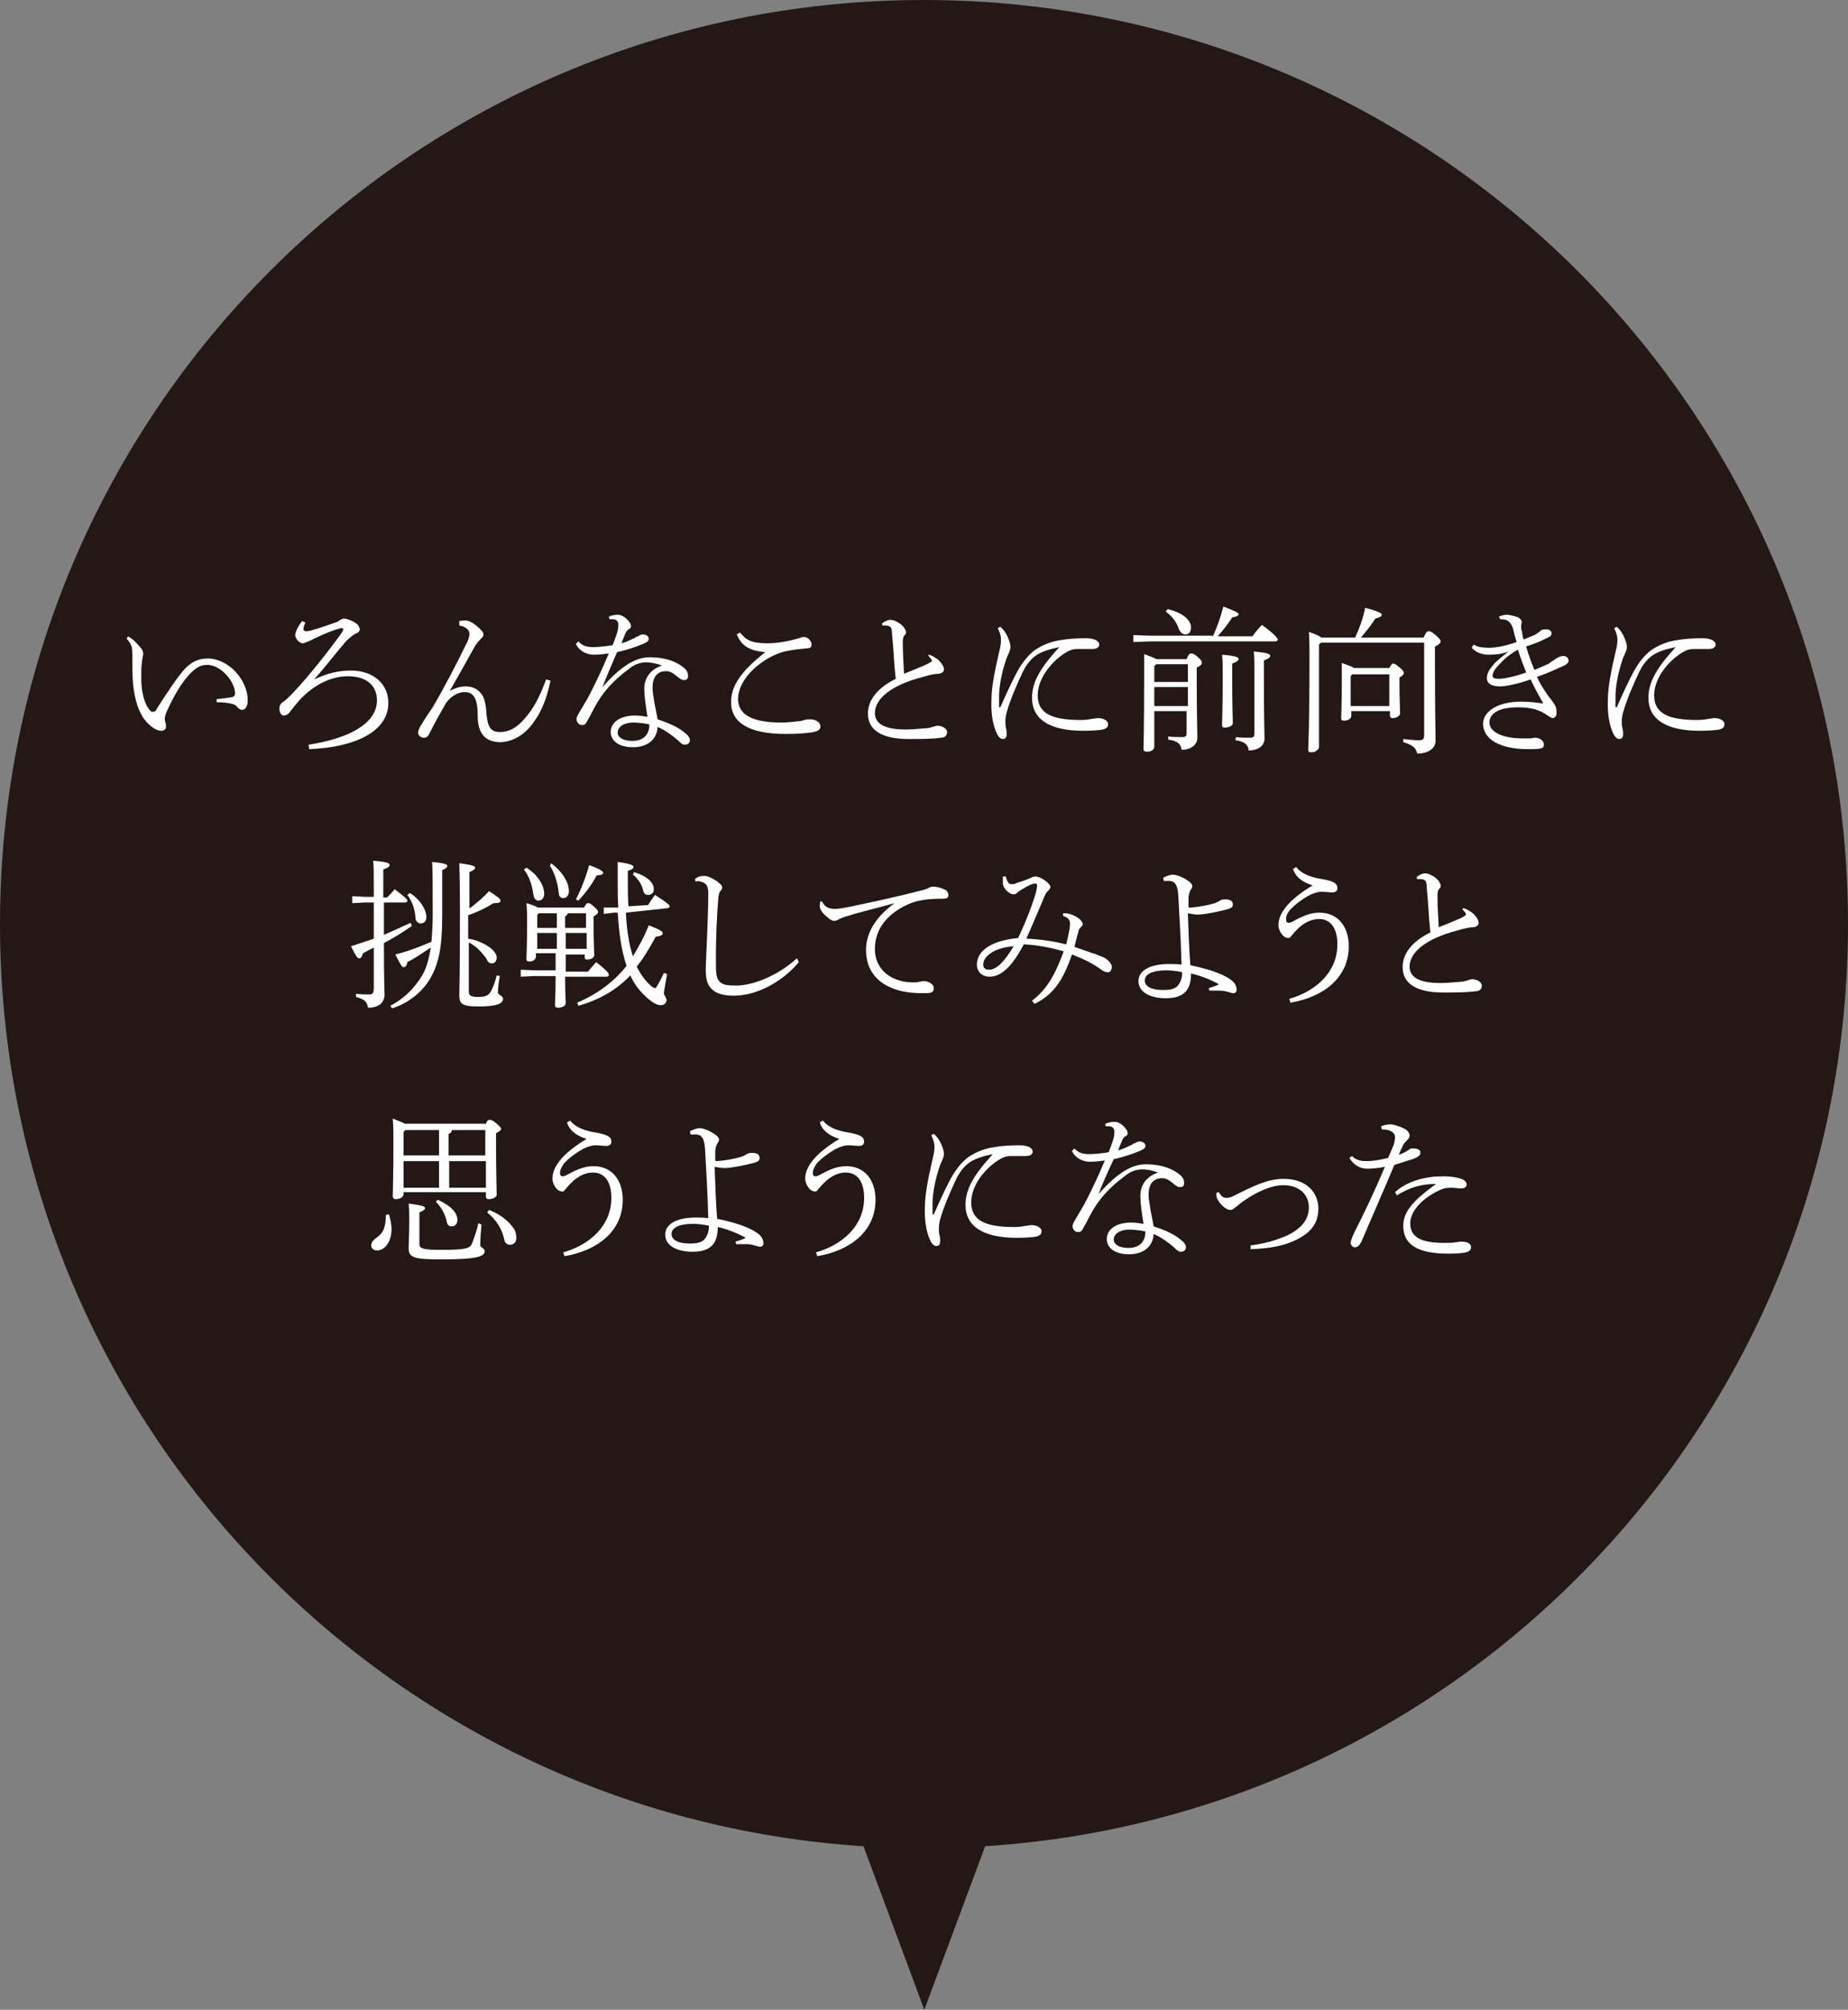 <?xml version="1.0" encoding="utf-8"?>
<!-- Generator: Adobe Illustrator 24.3.0, SVG Export Plug-In . SVG Version: 6.00 Build 0)  -->
<svg version="1.1" id="レイヤー_1" xmlns="http://www.w3.org/2000/svg" xmlns:xlink="http://www.w3.org/1999/xlink" x="0px"
	 y="0px" viewBox="0 0 291.7 317.1" style="enable-background:new 0 0 291.7 317.1;" xml:space="preserve">
<rect x="0" y="0" width="291.7" height="317.1" fill="#808080" stroke="none"/>
<style type="text/css">
	.st0{fill:#231815;}
	.st1{fill:#FFFFFF;}
</style>
<g>
	<path class="st0" d="M291.7,145.8C291.7,65.3,226.4,0,145.8,0S0,65.3,0,145.8c0,77.3,60.2,140.6,136.3,145.5l9.6,25.8l9.6-25.8
		C231.5,286.4,291.7,223.2,291.7,145.8z"/>
	<g>
		<g>
			<path class="st1" d="M20.2,100.4c0.9,0.5,1.3,1,2,1.8c0.3,0.3,0.4,0.7,0.4,0.9c0,0.4-0.2,0.9-0.2,1.5c-0.1,0.5-0.1,1.3-0.1,2.1
				v0.5c0,1.9,0.5,4,1.4,4.9c0.1,0.2,0.3,0.2,0.5,0.2c0.2,0,0.4-0.1,0.5-0.4c1.8-2.8,3.3-5.1,4.6-6.5c1-1,2.1-1.5,3.5-1.5
				c3.2,0,6.3,3.3,6.3,6.6c0,1-0.4,1.5-0.9,1.5c-0.2,0-0.5-0.1-0.8-0.5c-0.2-0.3-0.6-0.4-1-0.5c-0.5-0.1-1.2-0.2-2.2-0.2v-0.5
				c1-0.1,1.9-0.2,2.4-0.3c0.4-0.1,0.5-0.3,0.5-0.6c0-1.8-2.2-4.5-4.4-4.5c-1,0-1.7,0.4-2.6,1.3c-1.2,1.2-2.5,3.2-3.8,6.1
				c-0.2,0.5-0.3,0.9-0.3,1.1c0,0.2,0.1,0.5,0.1,0.6c0.1,0.2,0.1,0.4,0.1,0.7c0,0.3-0.3,0.6-0.7,0.6h-0.1c-0.6,0-1.4-0.5-2.1-1.2
				c-1.7-1.7-2.4-5-2.4-8.4c0-2.1,0-3.2-0.1-3.6c-0.1-0.3-0.3-0.8-0.8-1.3L20.2,100.4z"/>
			<path class="st1" d="M55.4,105.8c3.5,0,5.9,2.1,5.9,5.1c0,4.4-5,7-12.5,7.3l-0.1-0.7c6.5-1,10.8-3.4,10.8-7
				c0-2.3-1.6-3.8-4.6-3.8c-2.8,0-5.7,1.5-8,4.2c-0.4,0.5-0.9,1.1-1.2,1.5c-0.2,0.3-0.6,0.5-0.9,0.5c-0.3,0-0.7-0.3-0.7-1.1
				c0-0.6,0.3-0.9,0.8-1.2c0.4-0.3,1.4-1.3,2.1-2.1c1.5-1.6,4.6-5.4,6.9-8.6c0.2-0.3,0.3-0.5,0.3-0.6c0-0.1-0.1-0.2-0.3-0.2
				c-0.1,0-0.2,0-0.4,0.1c-1.2,0.3-3,1.1-4.6,1.9c-0.5,0.2-0.9,0.4-1.1,0.4c-0.5,0-1.2-0.7-1.2-1.3c0-0.5,0.5-1.5,1.1-2.2l0.5,0.2
				c-0.2,0.5-0.3,0.8-0.3,1.1c0,0.2,0.2,0.3,0.5,0.3c0.6,0,2.9-0.8,4.3-1.3c0.4-0.1,0.8-0.3,1-0.5c0.2-0.1,0.4-0.2,0.6-0.2
				c0.5,0,1.5,0.4,2.1,0.9c0.2,0.2,0.4,0.6,0.4,0.8c0,0.2-0.2,0.5-0.5,0.6c-0.5,0.2-1.1,0.7-1.7,1.3c-1.4,1.6-2.9,3.6-5,6
				C51.7,106.2,53.5,105.8,55.4,105.8z"/>
			<path class="st1" d="M73.5,108.3c1.1,0,1.9,0.4,2.5,1.2c0.4,0.5,0.7,1.4,0.8,3.3c0.2,1.8,0.6,2.7,2.1,2.7c1.4,0,2.6-0.6,3.9-2.1
				c1.5-1.7,2.4-3.5,3.4-6.2l0.7,0.2c-0.6,2.7-1.3,4.7-2.7,6.6c-1.4,2-3.3,3-5.1,3.1c-2.3,0-3.7-1.1-3.7-4.2c0-3-0.8-3.7-2.1-3.7
				c-1.2,0-2.4,0.9-3,1.9c-0.8,1.4-1.6,2.8-2.5,4.6c-0.2,0.4-0.4,0.7-0.9,0.7c-0.4,0-0.9-0.3-0.9-0.8c0-0.4,0.3-1,0.6-1.4
				c0.6-1,1.2-1.9,1.7-2.6c1.7-2.9,3.6-6.5,5.5-10.4c0.2-0.5,0.3-0.9,0.3-1.2c0-0.7-0.8-1.2-1.6-1.3V98c0.4-0.1,0.8-0.1,1-0.1
				c0.8,0,1.9,0.9,2.6,1.7c0.2,0.2,0.2,0.4,0.2,0.6c0,0.2-0.2,0.4-0.5,0.7c-0.2,0.2-0.4,0.4-0.8,1c-1.6,2.9-2.8,5-4,7.1
				C71.8,108.6,72.6,108.3,73.5,108.3z"/>
			<path class="st1" d="M95.1,108.4c3.2-3.6,5.4-4.7,7.5-4.7c2.4,0,4.3,0.7,5.5,1.8c0.4,0.4,0.5,0.7,0.5,1.1v0.1
				c0,0.4-0.2,0.6-0.6,0.6c-0.4,0-0.5-0.1-0.9-0.4c-1-0.8-1.3-1-2-1c-1.4,0-2.1,1-2.1,2.6c0,0.8,0.2,1.6,0.3,2.4
				c0.2,1,0.4,2,0.5,2.6c2.1,0.7,3.4,1.3,4.5,2.3c0.4,0.3,0.6,0.7,0.6,1v0c0,0.4-0.3,0.7-0.8,0.7c-0.3,0-0.5-0.1-1.1-0.7
				c-0.8-0.7-2-1.6-3.2-2.1c-0.1,1.9-1.5,3.2-3.9,3.2c-2.2,0-3.5-1-3.5-2.4c0-1.6,1.6-2.6,3.8-2.6c0.8,0,1.3,0.1,2,0.2
				c-0.3-1.9-0.5-3.4-0.5-4.3v-0.2c0-1.3,0.7-2.9,2.8-3.6c-0.8-0.3-1.8-0.5-2.5-0.5c-1,0-2,0.4-2.8,1.1c-2.3,1.7-4.1,3.6-5.4,6.1
				c-0.4,0.8-1,1.9-1.3,2.4c-0.1,0.2-0.4,0.3-0.6,0.3h0c-0.6,0-0.9-0.5-0.9-1c0-0.4,0.9-1.7,1.8-3.3c0.7-1.3,2-3.9,3.3-7
				c-0.7,0.1-1.6,0.2-2.4,0.2c-1.1,0-2.3-0.6-2.8-1.7l0.4-0.4c0.6,0.7,1.3,0.9,2.4,0.9c0.6,0,1.8-0.1,3-0.3c0.3-0.8,0.6-1.5,0.8-2.3
				c0.1-0.4,0.1-0.7,0.1-1c0-0.3-0.1-0.5-0.4-0.7c-0.2-0.1-0.5-0.1-0.8-0.1h-0.2l-0.1-0.4c0.4-0.2,0.9-0.3,1.4-0.3
				c0.6,0,1.3,0.4,1.8,1.1c0.2,0.2,0.3,0.5,0.3,0.7c0,0.2-0.1,0.4-0.4,0.5c-0.3,0.2-0.4,0.5-0.5,0.7c-0.2,0.5-0.4,0.9-0.6,1.5
				c0.8-0.2,1.3-0.5,2.2-0.9c0.1-0.1,0.2-0.2,0.4-0.2c0.2-0.1,0.4-0.3,0.8-0.3c0.5,0,0.9,0.3,0.9,0.7c0,0.3-0.2,0.5-0.9,0.8
				c-1.2,0.5-2.4,0.9-4.1,1.3C96.5,105,95.8,106.6,95.1,108.4L95.1,108.4z M100,114c-1.4,0-2.5,0.6-2.5,1.6c0,0.7,0.8,1.3,2.3,1.3
				c1.8,0,2.7-1,2.7-2.6C101.7,114.1,100.4,114,100,114z"/>
			<path class="st1" d="M120.8,102.9c-2.2-0.2-3.7-0.8-4.5-2.8l0.5-0.3c1,1.2,1.8,1.7,4.4,1.7c1.4,0,3.2-0.3,4.9-0.8
				c0.3-0.1,0.5-0.2,0.8-0.2c0.7,0,1.2,0.7,1.2,1.2c0,0.4-0.2,0.6-0.8,0.6c-2.1,0.2-3.5,0.4-4.7,0.9c-3.3,1.4-6.1,4.3-6.1,7.1
				c0,2.2,1.8,3.7,6.8,3.7c1,0,1.8-0.1,2.7-0.2c0.3,0,0.7-0.1,1-0.2c0.2-0.1,0.5-0.1,0.9-0.1c0.9,0,1.6,0.5,1.6,1.1
				c0,0.3-0.1,0.6-0.7,0.8c-0.6,0.2-2.3,0.4-4.8,0.4c-5.8,0-8.6-1.8-8.6-5C115.4,108.4,116.7,106.1,120.8,102.9L120.8,102.9z"/>
			<path class="st1" d="M146.6,103.3c0.5,0.1,1.1,0.5,1.5,0.8c0.4,0.4,0.9,1,0.9,1.5c0,0.3-0.2,0.6-0.8,0.7c-0.7,0-1.5,0.2-2.5,0.5
				c-5.1,1.3-7.6,3.5-7.6,5.7c0,1.8,1.7,2.6,4.9,2.6c0.8,0,2.1-0.1,3.2-0.2c0.3,0,0.7-0.1,1-0.2c0.3-0.1,0.6-0.2,0.7-0.2
				c0.9,0,1.6,0.5,1.6,1c0,0.5-0.3,0.9-1,0.9c-1.3,0.2-3.6,0.2-5.1,0.2c-4.2,0-6.4-1.4-6.4-4c0-2.1,1.4-4,4.4-5.5
				c-0.1-0.4-0.1-1.2-0.2-1.8c-0.1-1.5-0.2-3.3-0.4-5.3c0-0.8-0.1-1.3-1-1.3c-0.1,0-0.3,0-0.5,0l-0.1-0.3c0.3-0.3,0.9-0.6,1.3-0.6
				c0.5,0,1,0.2,1.7,0.7c0.6,0.5,0.8,1,0.8,1.2c0,0.2,0,0.4-0.2,0.5c-0.2,0.2-0.3,0.6-0.3,1c0,1.7,0.1,3.4,0.2,5.1
				c1.5-0.6,2.5-1,3.4-1.4c0.6-0.3,1-0.5,1-0.6c0-0.3-0.4-0.6-0.6-0.9L146.6,103.3z"/>
			<path class="st1" d="M157.9,111.6c0.9-2.1,2.1-4.6,2.7-5.7c0.9-1.6,1.8-2.6,2.7-3.3c1.5-1,2.8-1.4,4.1-1.6c1.1-0.2,2.5-0.3,4-0.3
				c1.3,0,2.1,0.4,2.1,1c0,0.6-0.7,0.7-1.1,0.7c-0.5,0-1,0-1.6,0h-0.8c-0.7,0-1.2,0.2-2,0.7c-2.4,1.6-4.2,4.2-4.2,6.6
				c0,2.8,2.1,3.9,6.8,3.9c0.9,0,1.3-0.1,1.9-0.2c0.2,0,0.5-0.1,0.8-0.1c1,0,1.6,0.5,1.6,0.9s-0.1,0.7-0.8,0.9
				c-0.4,0.1-1.8,0.2-3.1,0.2c-5.3,0-8.1-1.8-8.1-5.2c0-2.5,1.3-4.7,4.3-8c-1.5,0.3-2.7,0.7-3.5,1.2s-1.6,1.4-2.2,2.6
				c-1.1,2.3-2.1,4.7-2.6,6.5c-0.2,0.7-0.2,1.2-0.2,1.5c0,0.2,0,0.7,0.1,1c0.1,0.4,0.1,0.7,0.1,1c0,0.4-0.2,0.7-0.6,0.7
				c-0.4,0-0.8-0.4-1.1-1.2c-0.5-1.2-0.8-2.9-0.7-5.1c0-1.6,0.4-4,1.2-7.4c0.2-0.8,0.3-1.3,0.3-2c0-0.5-0.1-0.9-0.5-1.8l0.4-0.2
				c0.6,0.5,1,1.2,1.2,1.7c0.3,0.7,0.4,1.1,0.4,1.6c0,0.1-0.1,0.4-0.2,0.7c-0.1,0.2-0.2,0.5-0.4,0.9c-0.8,2.3-1.2,4.5-1.2,6.1
				c0,0.6,0,1.3,0,1.7H157.9z"/>
			<path class="st1" d="M191.4,100.5c0.7-1.5,1.3-3.2,1.7-4.8c2.1,0.8,2.4,1,2.4,1.2c0,0.2-0.2,0.4-1,0.5c-0.5,0.8-1.3,1.9-2.3,3
				h5.5c0.4-0.6,0.9-1.2,1.5-1.8c2.2,1.6,2.5,2.2,2.5,2.3s-0.1,0.3-0.4,0.3h-19.9l-2.5,0.1v-1.1l2.5,0.1H191.4z M182.2,112.3v5.5
				c0,0.5-0.5,0.8-1.1,0.8c-0.4,0-0.6-0.1-0.6-0.4c0-0.7,0.1-3.4,0.1-11.3c0-1.9,0-2.7,0-3.7c1.1,0.4,1.6,0.6,1.9,0.8h4.8
				c0.3-0.8,0.5-0.9,0.7-0.9c0.3,0,0.5,0.1,1,0.5c0.7,0.6,0.7,0.8,0.7,1s-0.2,0.5-0.8,0.7v1.7c0,5.8,0.1,8.4,0.1,9.4
				c0,1.1-1,1.9-2.5,1.9c-0.1-0.9-0.6-1.4-2.1-1.6l0-0.5c0.7,0.1,1.5,0.1,2.2,0.1c0.6,0,0.7-0.2,0.7-0.7v-3.4H182.2z M187.5,107.6
				v-2.8h-5l-0.3,0.3v2.5H187.5z M182.2,108.4v3h5.3v-3H182.2z M184.3,96.1c2.5,0.6,3.7,1.8,3.7,2.9c0,0.8-0.4,1.1-0.9,1.1
				c-0.5,0-0.8-0.4-1-0.8c-0.4-1.2-1.1-2.1-2.1-2.8L184.3,96.1z M194.5,107c0,4.9,0.1,6.4,0.1,7.1c0,0.4-0.6,0.7-1.3,0.7
				c-0.3,0-0.4-0.1-0.4-0.4c0-1,0.1-2.4,0.1-7.5c0-2,0-2.7-0.1-3.6c2.3,0.2,2.6,0.4,2.6,0.7c0,0.2-0.2,0.4-1,0.7V107z M195.1,116.3
				c0.7,0.1,1.5,0.1,2.2,0.1c0.6,0,0.7-0.2,0.7-0.7v-9.6c0-1.7,0-2.5-0.1-3.3c2.3,0.2,2.6,0.4,2.6,0.7c0,0.2-0.2,0.4-1,0.7v2.3
				c0,7.1,0.1,9.3,0.1,10c0,1.1-0.9,1.9-2.5,1.9c-0.1-0.9-0.6-1.4-2.1-1.6L195.1,116.3z"/>
			<path class="st1" d="M213.9,100.6c0.7-1.5,1.2-2.9,1.6-4.7c2.3,0.6,2.6,0.9,2.6,1.1c0,0.2-0.2,0.4-1,0.6c-0.8,1.2-1.5,2.1-2.3,3
				h9.9c0.4-0.8,0.5-1,0.8-1c0.3,0,0.5,0.1,1.1,0.6c0.7,0.6,0.8,0.8,0.8,1c0,0.2-0.2,0.5-0.9,0.8v2.1c0,8.1,0.1,11.5,0.1,12.8
				c0,1.2-1.2,2-2.9,2c-0.2-0.8-0.5-1.3-2.2-1.8l0-0.5c0.9,0.1,1.7,0.2,2.4,0.2c0.8,0,0.9-0.2,0.9-1v-14.4h-16.3l-0.3,0.3v16.1
				c0,0.5-0.6,0.9-1.2,0.9c-0.4,0-0.5-0.1-0.5-0.4c0-0.7,0.2-3.1,0.2-14.8c0-1.3,0-2.5-0.1-3.8c1.2,0.4,1.7,0.7,2,0.9H213.9z
				 M219.2,105.5c0.4-0.6,0.5-0.8,0.7-0.8c0.3,0,0.5,0.2,1,0.6c0.6,0.5,0.7,0.7,0.7,0.9c0,0.2-0.2,0.4-0.7,0.7v1.1
				c0,2.3,0.1,3.9,0.1,4.5c0,0.5-0.6,0.8-1.2,0.8c-0.3,0-0.4-0.2-0.4-0.4v-0.7h-6.1v0.7c0,0.5-0.5,0.8-1.1,0.8
				c-0.4,0-0.5-0.1-0.5-0.4c0-0.6,0.1-2.3,0.1-5.6c0-1.1,0-2.1,0-3.1c1.1,0.4,1.7,0.6,1.9,0.8H219.2z M213.2,106.7v4.7h6.1v-5h-5.9
				L213.2,106.7z"/>
			<path class="st1" d="M236.6,97.3c0.4-0.2,0.8-0.3,1.3-0.3c0.3,0,1.2,0.2,1.7,0.4c0.4,0.2,0.6,0.5,0.6,0.8c0,0.2-0.1,0.3-0.1,0.6
				c0,0.2,0,0.5,0.1,0.7c0.1,0.3,0.1,0.9,0.3,1.4c0.7-0.3,1.5-0.6,1.9-0.8c0.2-0.2,0.5-0.3,0.7-0.5c0.1-0.2,0.4-0.3,0.9-0.3
				c0.7,0,0.9,0.3,0.9,0.6c0,0.3-0.1,0.5-0.6,0.7c-1.1,0.6-2.2,1-3.4,1.4c0.4,1.5,0.9,2.7,1.3,3.7c1-0.4,1.6-0.7,2.3-1
				c0.2-0.2,0.7-0.5,1-0.7c0.3-0.2,0.7-0.5,1.3-0.5c0.5,0,0.8,0.4,0.8,0.7c0,0.3-0.2,0.6-0.9,0.9c-1.1,0.5-2.4,1.1-4.1,1.7
				c0.7,1.5,1.6,2.8,2.4,3.8c0.6,0.8,0.7,1.1,0.7,1.9c0,0.5-0.3,0.8-0.6,0.8c-0.2,0-0.5-0.2-0.8-0.4c-1.3-0.9-2.5-1.3-4.7-1.3
				c-2.9,0-4.5,0.9-4.5,2.4c0,1.5,2.1,2.5,5.2,2.5c0.5,0,1,0,1.3,0c0.2,0,0.4-0.1,0.7-0.1c0.8,0,1.4,0.5,1.4,1.1
				c0,0.6-0.4,0.7-2.5,0.7c-4.5,0-7.1-1.6-7.1-4c0-2,2.4-3.5,6-3.5c0.9,0,2.2,0.1,3.5,0.3c-0.7-1.3-1.3-2.3-2-3.8
				c-2,0.7-3.9,1.1-4.8,1.1c-1.3,0-2.1-0.4-2.1-1.3c0-0.8,0.4-1.4,1.1-2.2c0.5-0.6,1.2-1.1,2.3-2c-1,0.4-2.1,0.5-3.1,0.5
				c-1,0-2-0.3-2.7-1.1l0.3-0.5c0.7,0.4,1.3,0.5,2.5,0.5c0.9,0,2.3-0.2,4.3-0.9c-0.3-0.9-0.4-1.5-0.6-2.2c-0.4-1.1-0.9-1.4-2-1.4
				L236.6,97.3z M236.6,104.9c-0.7,0.7-1,1.3-1,1.7c0,0.4,0.3,0.5,1,0.5s2.4-0.3,4.3-1c-0.5-1.3-0.9-2.3-1.3-3.6
				C238.2,103.3,237.4,104,236.6,104.9z"/>
			<path class="st1" d="M255.2,111.6c0.9-2.1,2.1-4.6,2.7-5.7c0.9-1.6,1.8-2.6,2.7-3.3c1.5-1,2.8-1.4,4.1-1.6c1.1-0.2,2.5-0.3,4-0.3
				c1.3,0,2.1,0.4,2.1,1c0,0.6-0.7,0.7-1.1,0.7c-0.5,0-1,0-1.6,0h-0.8c-0.7,0-1.2,0.2-2,0.7c-2.4,1.6-4.2,4.2-4.2,6.6
				c0,2.8,2.1,3.9,6.8,3.9c0.9,0,1.3-0.1,1.9-0.2c0.2,0,0.5-0.1,0.8-0.1c1,0,1.6,0.5,1.6,0.9s-0.1,0.7-0.8,0.9
				c-0.4,0.1-1.8,0.2-3.1,0.2c-5.3,0-8.1-1.8-8.1-5.2c0-2.5,1.3-4.7,4.3-8c-1.5,0.3-2.7,0.7-3.5,1.2s-1.6,1.4-2.2,2.6
				c-1.1,2.3-2.1,4.7-2.6,6.5c-0.2,0.7-0.2,1.2-0.2,1.5c0,0.2,0,0.7,0.1,1c0.1,0.4,0.1,0.7,0.1,1c0,0.4-0.2,0.7-0.6,0.7
				c-0.4,0-0.8-0.4-1.1-1.2c-0.5-1.2-0.8-2.9-0.7-5.1c0-1.6,0.4-4,1.2-7.4c0.2-0.8,0.3-1.3,0.3-2c0-0.5-0.1-0.9-0.5-1.8l0.4-0.2
				c0.6,0.5,1,1.2,1.2,1.7c0.3,0.7,0.4,1.1,0.4,1.6c0,0.1-0.1,0.4-0.2,0.7c-0.1,0.2-0.2,0.5-0.4,0.9c-0.8,2.3-1.2,4.5-1.2,6.1
				c0,0.6,0,1.3,0,1.7H255.2z"/>
			<path class="st1" d="M60.6,142.4c0,1.7,0,3.4,0,5.1c1.4-0.6,2.7-1.2,4.2-1.9l0.2,0.5c-1.4,1-2.9,1.9-4.4,2.7
				c0,6.3,0.1,7.4,0.1,8.1c0,1.2-0.8,2.1-2.6,2.1c-0.2-0.9-0.4-1.3-1.9-1.7l0-0.5c0.9,0.1,1.4,0.1,2.1,0.1c0.5,0,0.7-0.2,0.7-1v-6.4
				c-0.6,0.3-1.1,0.6-1.7,0.9c-0.2,0.6-0.3,0.8-0.6,0.8c-0.3,0-0.5-0.3-1.3-1.9c1.2-0.4,2.5-0.8,3.6-1.2v-5.7h-1.5l-1.9,0.1v-1.1
				l1.9,0.1h1.5v-1.5c0-2.2,0-3.3-0.1-4.2c2.3,0.2,2.6,0.4,2.6,0.7c0,0.2-0.2,0.4-1,0.7v4.4h0.6c0.4-0.4,0.8-0.8,1.2-1.3
				c1.7,1.3,2,1.6,2,1.8c0,0.2-0.1,0.3-0.4,0.3H60.6z M61.6,158.7c2.1-1.1,3.8-2.7,5.1-4.9c0.6-1.1,1-2.4,1.3-4.3
				c-1.2,0.8-2.5,1.7-3.7,2.3c-0.1,0.6-0.3,0.8-0.6,0.8c-0.2,0-0.4-0.2-1.3-2c2-0.5,3.8-1.2,5.7-2c0.1-1.2,0.2-2.6,0.2-4.3
				c0-5.7,0-7-0.1-8.3c2.1,0.2,2.4,0.4,2.4,0.6c0,0.2-0.1,0.4-0.8,0.7v7.3c0,5.1-0.6,7.5-1.9,9.8c-1.3,2.2-3.5,3.9-6,4.7L61.6,158.7
				z M64.7,140.9c1.6,1,2.6,2.6,2.6,3.8c0,0.6-0.3,1-0.9,1c-0.4,0-0.7-0.3-0.8-0.7c-0.1-1.3-0.3-2.4-1.3-3.8L64.7,140.9z
				 M73.9,143.5c1.2-0.9,2.3-1.8,3.3-2.9c1.7,1.1,1.8,1.3,1.8,1.5c0,0.3-0.2,0.4-1.1,0.4c-1.1,0.7-2.5,1.4-4,1.9v3.7
				c1.4,0.2,2.9,0.9,3.8,1.7c0.5,0.5,0.7,0.9,0.7,1.3c0,0.5-0.3,0.9-0.7,0.9c-0.5,0-0.7-0.2-0.9-0.7c-0.7-1-1.6-2-2.8-2.6v7.8
				c0,0.5,0.3,0.8,1.4,0.8c1.2,0,1.7-0.2,2.1-0.9c0.4-0.8,0.7-1.6,0.9-2.5l0.5,0.1c-0.2,1-0.3,2-0.3,2.6c0,0.4,0.8,0.5,0.8,1
				c0,0.8-1.1,1.2-3.9,1.2c-2.5,0-3-0.4-3-1.7c0-0.9,0.1-3.2,0.1-13.2c0-5.7-0.1-6.8-0.1-7.7c2.3,0.3,2.5,0.5,2.5,0.7
				c0,0.2-0.2,0.4-0.9,0.7V143.5z"/>
			<path class="st1" d="M89.3,150.6c0,0.9,0,1.8,0,2.7h3.5c0.4-0.5,0.8-0.9,1.3-1.5c1.9,1.5,2,1.8,2,2c0,0.2-0.1,0.3-0.4,0.3h-6.5
				c0,2.7,0.1,3.7,0.1,4.2c0,0.4-0.6,0.7-1.2,0.7c-0.3,0-0.5-0.1-0.5-0.4c0-0.5,0.1-1.6,0.1-4.6h-3.3l-2.2,0.1v-1.1l2.2,0.1h3.3
				c0-0.9,0-1.8,0-2.7h-3.1v0.5c0,0.5-0.5,0.8-1,0.8c-0.4,0-0.5-0.1-0.5-0.4c0-0.5,0.1-1.9,0.1-5.5c0-1.4,0-2.3-0.1-3.3
				c1,0.3,1.5,0.5,1.8,0.7h7.3c0.3-0.6,0.4-0.7,0.6-0.7c0.2,0,0.4,0,0.9,0.5c0.5,0.4,0.7,0.7,0.7,0.9c0,0.2-0.2,0.4-0.7,0.7v1.8
				c0,2.4,0.1,3.6,0.1,4.3c0,0.4-0.5,0.7-1.1,0.7c-0.3,0-0.4-0.1-0.4-0.4v-0.4H89.3z M83.1,136.9c1.9,1.2,2.8,2.9,2.8,4.1
				c0,0.7-0.4,1.1-0.9,1.1c-0.4,0-0.7-0.3-0.8-0.9c-0.2-1.6-0.7-3-1.5-4L83.1,136.9z M87.9,144.1H85l-0.2,0.3v2h3.1V144.1z
				 M87.9,149.7v-2.5h-3.1v2.5H87.9z M87,136.2c2.1,1.6,2.8,3.3,2.8,4.4c0,0.7-0.4,1.1-0.9,1.1c-0.4,0-0.7-0.3-0.7-0.8
				c-0.2-1.9-0.8-3.4-1.4-4.3L87,136.2z M92.5,146.4v-2.3h-2.9c0,0.2-0.2,0.4-0.4,0.5v1.8H92.5z M89.3,149.7h3.3v-2.5h-3.3V149.7z
				 M98.8,144c0.1,2.3,0.4,4.7,1.1,6.9c0.9-1.5,1.8-3.1,2.5-4.9c2.1,0.8,2.2,1,2.2,1.3c0,0.2-0.3,0.4-1.1,0.5c-1,1.8-1.9,3.4-3,4.7
				c0.6,1.2,1.3,2.2,2.2,3c0.2,0.2,0.5,0.4,0.7,0.4c0.1,0,0.2-0.1,0.3-0.3c0.3-0.5,0.7-1.2,1.1-2.1l0.5,0.2c-0.2,1.2-0.5,2.6-0.5,3
				s0.4,0.6,0.4,1.1c0,0.5-0.4,0.8-0.9,0.8c-0.5,0-1.2-0.3-2.2-1.2c-1.1-1-2-2.1-2.6-3.5c-2.2,2.3-4.8,3.8-8.2,4.8l-0.2-0.5
				c3.1-1.3,5.7-3.2,7.8-5.8c-0.9-2.7-1.2-5.5-1.4-8.4l-0.6,0l-1.6,0.2l0-1h1.6l0.7,0c-0.1-1.3-0.1-2.8-0.1-4.4c0-0.9,0-1.8,0-2.8
				c2.3,0.3,2.5,0.6,2.5,0.8c0,0.2-0.2,0.4-0.9,0.6v1.3c0,1.6,0,3,0.1,4.3l3.1-0.2c0.3-0.5,0.7-1.1,1.1-1.6c2,1.3,2.3,1.6,2.3,1.8
				c0,0.1-0.1,0.3-0.4,0.3L98.8,144z M90.9,141.9c0.8-1.5,1.5-3.3,2.1-5.4c1.9,0.7,2.2,1,2.2,1.2c0,0.2-0.2,0.4-1,0.4
				c-0.8,1.5-1.7,2.7-2.9,4L90.9,141.9z M100.1,137.6c2.2,0.7,3.1,1.7,3.1,2.7c0,0.6-0.4,0.9-0.9,0.9c-0.4,0-0.7-0.2-0.8-0.8
				c-0.2-0.9-0.9-1.9-1.6-2.4L100.1,137.6z"/>
			<path class="st1" d="M126.1,151.8c-2.7,3.2-6.7,5.3-10.3,5.3c-1.5,0-2.7-0.3-3.4-1c-0.7-0.6-1-1.5-1-3.1c0-0.8,0.1-2.5,0.2-5
				c0.1-2.6,0.2-4.8,0.2-7.1c0-1.2-0.4-1.6-1.2-1.8c-0.3-0.1-0.6-0.1-0.8,0l-0.1-0.4c0.5-0.4,0.9-0.5,1.4-0.5c0.6,0,1.2,0.3,2,0.8
				c0.7,0.5,0.9,0.8,0.9,1c0,0.2-0.1,0.4-0.3,0.6c-0.2,0.2-0.2,0.5-0.3,0.9c-0.1,1.2-0.2,2.5-0.3,4.8c-0.1,2.4-0.1,4.4-0.1,5.8
				c0,1.5,0.1,2.3,0.6,2.8c0.5,0.5,1.2,0.6,2.6,0.6c2.6,0,6.5-1.5,9.6-4.3L126.1,151.8z"/>
			<path class="st1" d="M129.8,142.3c0.4,0.8,1,1.1,2,1.1h0.1c0.4,0,1.1-0.1,2.1-0.3c3.3-0.7,7.2-1.5,11.8-2.7
				c0.3-0.1,0.6-0.2,0.8-0.3c0.1-0.1,0.4-0.2,0.7-0.2c0.5,0,1.1,0.1,1.9,0.5c0.3,0.1,0.5,0.5,0.5,0.8c0,0.5-0.3,0.6-0.9,0.6
				c-2.3,0-4.1,0.2-5.7,1c-3.4,1.6-5,4.1-5,6.9c0,3.7,3.1,5.3,6,5.3c0.5,0,0.8,0,1-0.1c0.2,0,0.4-0.1,0.7-0.1c0.8,0,1.6,0.5,1.6,1.1
				c0,0.5-0.2,0.8-1.2,0.8h-0.6c-1.8,0-3.3-0.2-4.8-0.8c-2.5-1-4.1-3-4.1-6c0-2.7,1.5-5.2,4.5-7.4c-2.8,0.8-5.5,1.4-7.3,2
				c-0.8,0.2-1.2,0.4-1.6,0.6c-0.2,0.1-0.4,0.2-0.6,0.2c-0.3,0-0.7-0.2-1-0.5c-0.8-0.6-1.3-1.3-1.3-1.8c0-0.2,0-0.5,0.1-0.8
				L129.8,142.3z"/>
			<path class="st1" d="M167.8,144.1h0.5c0.8,0.1,1.7,0.5,2.2,1c0.2,0.2,0.4,0.5,0.4,0.7c0,0.2-0.1,0.3-0.3,0.5
				c-0.2,0.2-0.4,0.5-0.4,0.8c-0.2,0.6-0.4,1.5-0.6,2.3c1.2,0.4,2.8,1,3.5,1.2c0.4,0.2,0.8,0.3,1.2,0.5c0.7,0.4,1.2,1,1.2,1.5
				c0,0.3-0.2,0.8-0.6,0.8c-0.5,0-0.8-0.2-1.2-0.5c-1.4-1-2.9-1.7-4.5-2.3c-1.4,4.1-2.9,6.3-5.9,7.8l-0.4-0.5c2.4-1.9,3.6-4,5-7.8
				c-2.1-0.6-4.2-1-6.3-1.1c-1.9,3.6-3.6,5.1-5.4,5.1c-1.2,0-2-0.8-2-1.9c0-2.2,2.3-3.8,6.5-4.2c1.3-2.7,2.3-5.4,2.8-7.1
				c0.1-0.5,0.2-0.9,0.2-1.2c0-0.2-0.1-0.3-0.3-0.3c-0.4,0-1.1,0.3-2.2,1c-0.2,0.1-0.5,0.3-0.7,0.5c-0.2,0.2-0.3,0.2-0.6,0.2
				c-0.6,0-1.6-1-1.6-1.7v-0.2c0-0.3,0-0.6,0-0.9l0.5,0c0,0.4,0.2,0.7,0.4,1c0.1,0.2,0.3,0.2,0.5,0.2c0.2,0,0.5,0,0.8-0.2
				c0.7-0.2,1.6-0.5,2.2-0.8c0.4-0.2,0.6-0.2,0.8-0.2c0.5,0,1.4,0.5,1.9,1c0.3,0.3,0.4,0.5,0.4,0.6c0,0.2-0.1,0.4-0.3,0.6
				c-0.4,0.3-0.6,0.8-1,1.8c-0.9,2.1-1.6,3.8-2.5,5.8c2.3,0.1,4.2,0.4,6.3,0.9c0.4-1.7,0.6-2.6,0.6-3.2c0-0.7-0.3-1-1.1-1.3
				L167.8,144.1z M155.2,152.2c0,0.5,0.3,0.8,0.9,0.8c1.2,0,2.4-1.2,3.9-3.7C157.1,149.5,155.2,150.8,155.2,152.2z"/>
			<path class="st1" d="M190.8,155.9c0.7-0.2,1.3-0.4,1.6-0.6c-1.2-0.7-3-1.4-4.4-1.7c0,2.7-1.2,3.9-4,3.9c-2.5,0-4.3-1-4.3-2.7
				c0-1.7,1.9-2.7,4.8-2.7c0.5,0,1.4,0,2,0.1c-0.1-3.8-0.3-7.2-0.5-10.7c-0.1-1.7-0.4-2.5-1.5-2.5c-0.2,0-0.5,0-0.8,0l-0.1-0.5
				c0.5-0.3,1.2-0.5,1.5-0.5c0.6,0,1.7,0.4,2.6,1.1c0.3,0.2,0.5,0.5,0.5,0.7c0,0.2-0.1,0.4-0.2,0.5c-0.2,0.3-0.4,0.8-0.4,1.5
				c0,0.3,0,1,0,1.2c0,0.2,0.1,0.2,0.2,0.2c1.6-0.1,2.9-0.4,3.6-0.6c0.5-0.1,0.8-0.3,1-0.4c0.3-0.2,0.5-0.3,1-0.3
				c0.7,0,1.2,0.2,1.2,0.8c0,0.4-0.2,0.6-1,0.8c-1.5,0.4-3.6,0.8-4.5,0.8c-0.5,0-1-0.1-1.6-0.2c0.1,2.8,0.2,5.8,0.4,8.2
				c2.4,0.5,4.9,1.2,6.4,2.3c0.7,0.5,0.9,1.1,0.9,1.6c0,0.3-0.2,0.5-0.5,0.5c-0.3,0-0.5-0.1-0.9-0.2c-0.6-0.2-1.1-0.2-1.7-0.2
				c-0.2,0-0.6,0-1.2,0L190.8,155.9z M184.1,153.1c-2.2,0-3.4,0.6-3.4,1.6c0,0.9,1,1.5,2.8,1.5h0.2c1.1,0,1.9-0.2,2.3-0.8
				c0.4-0.5,0.6-1.2,0.6-2C185.8,153.2,184.8,153.1,184.1,153.1z"/>
			<path class="st1" d="M203.5,157.6c4.2-1.2,7.6-4.2,7.6-8.6c0-2.6-1.1-4-2.9-4c-1.1,0-2.3,0.5-3.4,1.6c-0.4,0.4-0.6,0.6-0.9,1
				c-0.2,0.2-0.3,0.4-0.5,0.4c-0.3,0-0.6-0.1-0.9-0.4c-0.3-0.3-0.7-1-0.7-1.6c0-1,0.4-1.9,1.1-2.8c0.9-1.2,2.6-2.5,4.3-3.5
				c-1.6-0.5-2.7-1.3-3.1-2.6l0.5-0.3c0.9,1.2,2.7,1.7,4.1,1.9c1.6,0.3,2.4,0.6,2.4,1.4c0,0.5-0.3,0.7-0.8,0.7
				c-0.6,0-1.1-0.1-1.7-0.1c-0.5,0-1.3,0.2-2.2,0.7c-1,0.6-2,1.3-2.8,2.2c-0.5,0.6-0.6,1-0.6,1.5c0,0.3,0.1,0.5,0.5,0.5
				c0.1,0,0.4-0.1,1.1-0.5c1.5-0.8,2.6-1.1,3.7-1.1c2.8,0,4.6,2.1,4.6,5.3c0,4.9-3.9,8-9.2,8.9L203.5,157.6z"/>
			<path class="st1" d="M231,143.3c0.5,0.1,1.1,0.5,1.5,0.8c0.4,0.4,0.9,1,0.9,1.5c0,0.3-0.2,0.6-0.8,0.7c-0.7,0-1.5,0.2-2.5,0.5
				c-5.1,1.3-7.6,3.5-7.6,5.7c0,1.8,1.7,2.6,4.9,2.6c0.8,0,2.1-0.1,3.2-0.2c0.3,0,0.7-0.1,1-0.2c0.3-0.1,0.6-0.2,0.7-0.2
				c0.9,0,1.6,0.5,1.6,1c0,0.5-0.3,0.9-1,0.9c-1.3,0.2-3.6,0.2-5.1,0.2c-4.2,0-6.4-1.4-6.4-4c0-2.1,1.4-4,4.4-5.5
				c-0.1-0.4-0.1-1.2-0.2-1.8c-0.1-1.5-0.2-3.3-0.4-5.3c0-0.8-0.1-1.3-1-1.3c-0.1,0-0.3,0-0.5,0l-0.1-0.3c0.3-0.3,0.9-0.6,1.3-0.6
				c0.5,0,1,0.2,1.7,0.7c0.6,0.5,0.8,1,0.8,1.2c0,0.2,0,0.4-0.2,0.5c-0.2,0.2-0.3,0.6-0.3,1c0,1.7,0.1,3.4,0.2,5.1
				c1.5-0.6,2.5-1,3.4-1.4c0.6-0.3,0.9-0.5,0.9-0.6c0-0.3-0.4-0.6-0.6-0.9L231,143.3z"/>
			<path class="st1" d="M61.4,191.6c0.2,0.7,0.4,1.5,0.4,2.3c0,2.1-1.1,3.4-2.3,3.4c-0.6,0-0.9-0.4-0.9-0.8c0-0.5,0.3-0.8,0.8-1.2
				c1.1-0.7,1.5-1.7,1.5-3.6L61.4,191.6z M76.6,177.5c0.3-0.7,0.4-0.8,0.7-0.8c0.2,0,0.4,0,1,0.5c0.7,0.6,0.8,0.8,0.8,0.9
				c0,0.2-0.2,0.4-0.8,0.7v2.4c0,4.2,0.1,6.2,0.1,7.3c0,0.4-0.6,0.7-1.3,0.7c-0.3,0-0.4-0.2-0.4-0.4v-0.7h-13v0.3
				c0,0.5-0.6,0.8-1.2,0.8c-0.4,0-0.5-0.2-0.5-0.5c0-0.9,0.1-2.6,0.1-8.5c0-1.3,0-2.4-0.1-3.7c1,0.4,1.6,0.6,1.9,0.8H76.6z
				 M63.7,178.6v3.7h5.6v-4H64L63.7,178.6z M63.7,187.4h5.6v-4.2h-5.6V187.4z M76,193.2c-0.1,1.1-0.2,2.6-0.2,3.2
				c0,0.5,0.7,0.5,0.7,1c0,0.9-1.4,1.3-6.8,1.3c-4.2,0-5.2-0.2-5.2-1.8c0-0.7,0.1-1.8,0.1-4.7c0-0.7,0-1.3-0.1-2.3
				c2.3,0.3,2.6,0.5,2.6,0.7c0,0.2-0.2,0.4-0.9,0.7v4.9c0,0.8,0.4,1,3.5,1c3.7,0,4.5-0.2,4.8-1c0.3-0.8,0.8-2.1,1-3.2L76,193.2z
				 M69.1,189.3c2.2,1,3.1,2.1,3.1,3.2c0,0.5-0.3,1-0.9,1c-0.4,0-0.7-0.2-0.8-0.8c-0.2-1.1-0.9-2.3-1.7-3.1L69.1,189.3z M76.7,178.3
				h-5.4c0,0.4-0.2,0.5-0.5,0.6v3.4h5.8V178.3z M76.7,183.2h-5.8v4.2h5.8V183.2z M77.2,190.9c1.8,0.7,3.1,1.8,3.8,2.8
				c0.4,0.5,0.5,1.1,0.5,1.6c0,0.7-0.4,1.1-1,1.1c-0.5,0-0.8-0.3-0.9-0.8c-0.3-1.6-1.3-3.2-2.7-4.3L77.2,190.9z"/>
			<path class="st1" d="M88.9,197.6c4.2-1.2,7.6-4.2,7.6-8.6c0-2.6-1.1-4-2.9-4c-1.1,0-2.3,0.5-3.4,1.6c-0.4,0.4-0.6,0.6-0.9,1
				c-0.2,0.2-0.3,0.4-0.5,0.4c-0.3,0-0.6-0.1-0.9-0.4s-0.7-1-0.7-1.6c0-1,0.4-1.9,1.1-2.8c0.9-1.2,2.6-2.5,4.3-3.5
				c-1.6-0.5-2.7-1.3-3.1-2.6l0.5-0.3c0.9,1.2,2.7,1.7,4.1,1.9c1.6,0.3,2.4,0.6,2.4,1.4c0,0.5-0.3,0.7-0.8,0.7
				c-0.6,0-1.1-0.1-1.7-0.1c-0.5,0-1.3,0.2-2.2,0.7c-1,0.6-2,1.3-2.8,2.2c-0.4,0.6-0.6,1-0.6,1.5c0,0.3,0.1,0.5,0.5,0.5
				c0.1,0,0.4-0.1,1.1-0.5c1.5-0.8,2.6-1.1,3.7-1.1c2.8,0,4.6,2.1,4.6,5.3c0,4.9-3.9,8-9.2,8.9L88.9,197.6z"/>
			<path class="st1" d="M116.1,195.9c0.7-0.2,1.3-0.4,1.6-0.6c-1.2-0.7-3-1.4-4.4-1.7c0,2.7-1.2,3.9-4,3.9c-2.5,0-4.3-1-4.3-2.7
				c0-1.7,1.9-2.7,4.8-2.7c0.5,0,1.4,0,2,0.1c-0.1-3.8-0.3-7.2-0.5-10.7c-0.1-1.7-0.4-2.5-1.5-2.5c-0.2,0-0.5,0-0.8,0l-0.1-0.5
				c0.5-0.3,1.2-0.5,1.5-0.5c0.6,0,1.7,0.4,2.6,1.1c0.3,0.2,0.5,0.5,0.5,0.7c0,0.2-0.1,0.4-0.2,0.5c-0.2,0.3-0.4,0.8-0.4,1.5
				c0,0.3,0,1,0,1.2c0,0.2,0.1,0.2,0.2,0.2c1.6-0.1,2.9-0.4,3.6-0.6c0.5-0.1,0.8-0.3,1-0.4c0.3-0.2,0.5-0.3,1-0.3
				c0.7,0,1.2,0.2,1.2,0.8c0,0.4-0.2,0.6-1,0.8c-1.5,0.4-3.6,0.8-4.5,0.8c-0.5,0-1-0.1-1.6-0.2c0.1,2.8,0.2,5.8,0.4,8.2
				c2.4,0.5,4.9,1.2,6.4,2.3c0.7,0.5,0.9,1.1,0.9,1.6c0,0.3-0.2,0.5-0.5,0.5c-0.3,0-0.5-0.1-0.9-0.2c-0.6-0.2-1.1-0.2-1.7-0.2
				c-0.2,0-0.6,0-1.2,0L116.1,195.9z M109.4,193.1c-2.2,0-3.4,0.6-3.4,1.6c0,0.9,1,1.5,2.8,1.5h0.2c1.1,0,1.9-0.2,2.3-0.8
				c0.4-0.5,0.6-1.2,0.6-2C111.1,193.2,110.1,193.1,109.4,193.1z"/>
			<path class="st1" d="M128.8,197.6c4.2-1.2,7.6-4.2,7.6-8.6c0-2.6-1.1-4-2.9-4c-1.1,0-2.3,0.5-3.4,1.6c-0.4,0.4-0.6,0.6-0.9,1
				c-0.2,0.2-0.3,0.4-0.5,0.4c-0.3,0-0.6-0.1-0.9-0.4s-0.7-1-0.7-1.6c0-1,0.4-1.9,1.1-2.8c0.9-1.2,2.6-2.5,4.3-3.5
				c-1.6-0.5-2.7-1.3-3.1-2.6l0.5-0.3c0.9,1.2,2.7,1.7,4.1,1.9c1.6,0.3,2.4,0.6,2.4,1.4c0,0.5-0.3,0.7-0.8,0.7
				c-0.6,0-1.1-0.1-1.7-0.1c-0.5,0-1.3,0.2-2.2,0.7c-1,0.6-2,1.3-2.8,2.2c-0.4,0.6-0.6,1-0.6,1.5c0,0.3,0.1,0.5,0.5,0.5
				c0.1,0,0.4-0.1,1.1-0.5c1.5-0.8,2.6-1.1,3.7-1.1c2.8,0,4.6,2.1,4.6,5.3c0,4.9-3.9,8-9.2,8.9L128.8,197.6z"/>
			<path class="st1" d="M147.4,191.6c0.9-2.1,2.1-4.6,2.7-5.7c0.9-1.6,1.8-2.6,2.7-3.3c1.5-1,2.8-1.4,4.1-1.6c1.1-0.2,2.5-0.3,4-0.3
				c1.3,0,2.1,0.4,2.1,1c0,0.6-0.7,0.7-1.1,0.7c-0.5,0-1,0-1.6,0h-0.8c-0.7,0-1.2,0.2-2,0.7c-2.4,1.6-4.2,4.2-4.2,6.6
				c0,2.8,2.1,3.9,6.8,3.9c0.9,0,1.3-0.1,1.9-0.2c0.2,0,0.5-0.1,0.8-0.1c1,0,1.6,0.5,1.6,0.9s-0.1,0.7-0.8,0.9
				c-0.4,0.1-1.8,0.2-3.1,0.2c-5.3,0-8.1-1.8-8.1-5.2c0-2.5,1.3-4.7,4.3-8c-1.5,0.3-2.7,0.7-3.5,1.2s-1.6,1.4-2.2,2.6
				c-1.1,2.3-2.1,4.7-2.6,6.5c-0.2,0.7-0.2,1.2-0.2,1.5c0,0.2,0,0.7,0.1,1c0.1,0.4,0.1,0.7,0.1,1c0,0.4-0.2,0.7-0.6,0.7
				c-0.4,0-0.8-0.4-1.1-1.2c-0.5-1.2-0.8-2.9-0.7-5.1c0-1.6,0.4-4,1.2-7.4c0.2-0.8,0.3-1.3,0.3-2c0-0.5-0.1-0.9-0.5-1.8l0.4-0.2
				c0.6,0.5,1,1.2,1.2,1.7c0.3,0.7,0.4,1.1,0.4,1.6c0,0.1-0.1,0.4-0.2,0.7c-0.1,0.2-0.2,0.5-0.4,0.9c-0.8,2.3-1.2,4.5-1.2,6.1
				c0,0.6,0,1.3,0,1.7H147.4z"/>
			<path class="st1" d="M173.4,188.4c3.2-3.6,5.4-4.7,7.5-4.7c2.4,0,4.3,0.7,5.5,1.8c0.4,0.4,0.5,0.7,0.5,1.1v0.1
				c0,0.4-0.2,0.6-0.6,0.6c-0.4,0-0.5-0.1-0.9-0.4c-1-0.8-1.3-1-2-1c-1.4,0-2.1,1-2.1,2.6c0,0.8,0.2,1.6,0.3,2.4
				c0.2,1,0.4,2,0.5,2.6c2.1,0.7,3.4,1.3,4.5,2.3c0.4,0.3,0.6,0.7,0.6,1v0c0,0.4-0.3,0.7-0.8,0.7c-0.3,0-0.5-0.1-1.1-0.7
				c-0.8-0.7-2-1.6-3.2-2.1c-0.1,1.9-1.5,3.2-3.9,3.2c-2.2,0-3.5-1-3.5-2.4c0-1.6,1.6-2.6,3.8-2.6c0.8,0,1.3,0.1,2,0.2
				c-0.3-1.9-0.5-3.4-0.5-4.3v-0.2c0-1.3,0.7-2.9,2.8-3.6c-0.8-0.3-1.7-0.5-2.5-0.5c-1,0-2,0.4-2.8,1.1c-2.3,1.7-4.1,3.6-5.4,6.1
				c-0.4,0.8-1,1.9-1.3,2.4c-0.1,0.2-0.4,0.3-0.6,0.3h0c-0.6,0-0.9-0.5-0.9-1c0-0.4,0.9-1.7,1.8-3.3c0.7-1.3,2-3.9,3.3-7
				c-0.7,0.1-1.6,0.2-2.4,0.2c-1.1,0-2.3-0.6-2.8-1.7l0.4-0.4c0.6,0.7,1.3,0.9,2.4,0.9c0.6,0,1.8-0.1,3-0.3c0.3-0.8,0.6-1.5,0.8-2.3
				c0.1-0.4,0.1-0.7,0.1-1c0-0.3-0.1-0.5-0.4-0.7c-0.2-0.1-0.5-0.1-0.8-0.1h-0.2l0-0.4c0.5-0.2,0.9-0.3,1.4-0.3
				c0.6,0,1.3,0.4,1.8,1.1c0.2,0.2,0.3,0.5,0.3,0.7c0,0.2-0.1,0.4-0.4,0.5c-0.3,0.2-0.4,0.5-0.5,0.7c-0.2,0.5-0.4,0.9-0.6,1.5
				c0.8-0.2,1.3-0.5,2.2-0.9c0.1-0.1,0.2-0.2,0.4-0.2c0.2-0.1,0.4-0.3,0.8-0.3c0.5,0,0.9,0.3,0.9,0.7c0,0.3-0.2,0.5-0.9,0.8
				c-1.2,0.5-2.4,0.9-4.1,1.3C174.8,185,174.1,186.6,173.4,188.4L173.4,188.4z M178.3,194c-1.4,0-2.5,0.6-2.5,1.6
				c0,0.7,0.8,1.3,2.3,1.3c1.8,0,2.7-1,2.7-2.6C180,194.1,178.7,194,178.3,194z"/>
			<path class="st1" d="M192.4,188.1c0.4,0.7,0.7,0.9,1.2,0.9c0.4,0,0.7-0.1,1.1-0.3c3.2-1.6,5.4-2.7,7.9-2.7c3.7,0,5.5,2.2,5.5,4.7
				c0,2.8-1.8,4.4-4.9,5.5c-1.4,0.5-3.3,0.8-5.8,0.9l0-0.6c2.3-0.3,3.9-0.8,5.4-1.4c2.5-1.1,3.8-2.6,3.8-4.6c0-2-1.5-3.5-4-3.5
				c-1.8,0-4.1,0.9-6.6,2.7c-0.4,0.3-0.7,0.6-1,0.8c-0.4,0.3-0.5,0.4-0.8,0.4c-0.9,0-2.2-1.5-2.2-2.3c0-0.2,0-0.2,0-0.4L192.4,188.1
				z"/>
			<path class="st1" d="M218,177.7c0.5-0.2,1-0.3,1.4-0.3h0.1c0.5,0,1.4,0.3,2.2,0.7c0.6,0.3,0.8,0.8,0.8,1.1c0,0.2-0.1,0.4-0.3,0.6
				c-0.2,0.2-0.5,0.5-0.7,0.8c-0.2,0.5-0.4,0.8-0.7,1.6c0.6-0.2,1.2-0.5,1.6-0.8c0.2-0.2,0.4-0.2,0.6-0.2h0.1c0.6,0,1.1,0.2,1.1,0.6
				v0.1c0,0.4-0.3,0.6-1.2,1c-0.8,0.2-1.6,0.5-2.9,0.9c-1.9,4.5-3.7,8.6-5.2,12.1c-0.3,0.6-0.6,0.9-1.1,0.9c-0.3,0-0.6-0.4-0.6-0.7
				s0.2-0.8,0.5-1.5c1.6-3.1,3.3-6.7,4.9-10.5c-0.9,0.2-2.1,0.3-2.8,0.3c-1,0-2.1-0.5-2.8-1.7l0.4-0.3c0.7,0.7,1.5,0.8,2.2,0.8
				c0.9,0,1.9-0.1,3.5-0.5c0.3-0.6,0.5-1.2,0.9-2.1c0.1-0.4,0.2-0.8,0.2-1.2c0-0.7-0.8-1.2-1.9-1.2h-0.2L218,177.7z M220.2,188.1
				c2-1.8,4.8-2.5,7.6-2.5c1.3,0,2.4,0.2,3.1,0.5c0.4,0.2,0.6,0.5,0.6,0.8c0,0.4-0.3,0.6-0.9,0.6c-0.4,0-1.1-0.1-1.5-0.1
				c-0.8,0-1.3,0.1-1.9,0.4c-3,1.4-4.6,3.5-4.6,5.2c0,2.2,1.7,3.1,5.3,3.1c0.9,0,1.5,0,1.9-0.1c0.2,0,0.5-0.1,0.8-0.1
				c1.2,0,1.6,0.4,1.6,0.9c0,0.3-0.1,0.5-0.5,0.7c-0.5,0.2-1.6,0.3-3.1,0.3c-5.1,0-7.1-1.6-7.1-4.4c0-2.1,1.4-3.9,5.2-6.6
				c-2.3,0-4.1,0.5-6.2,1.8L220.2,188.1z"/>
		</g>
	</g>
</g>
</svg>
